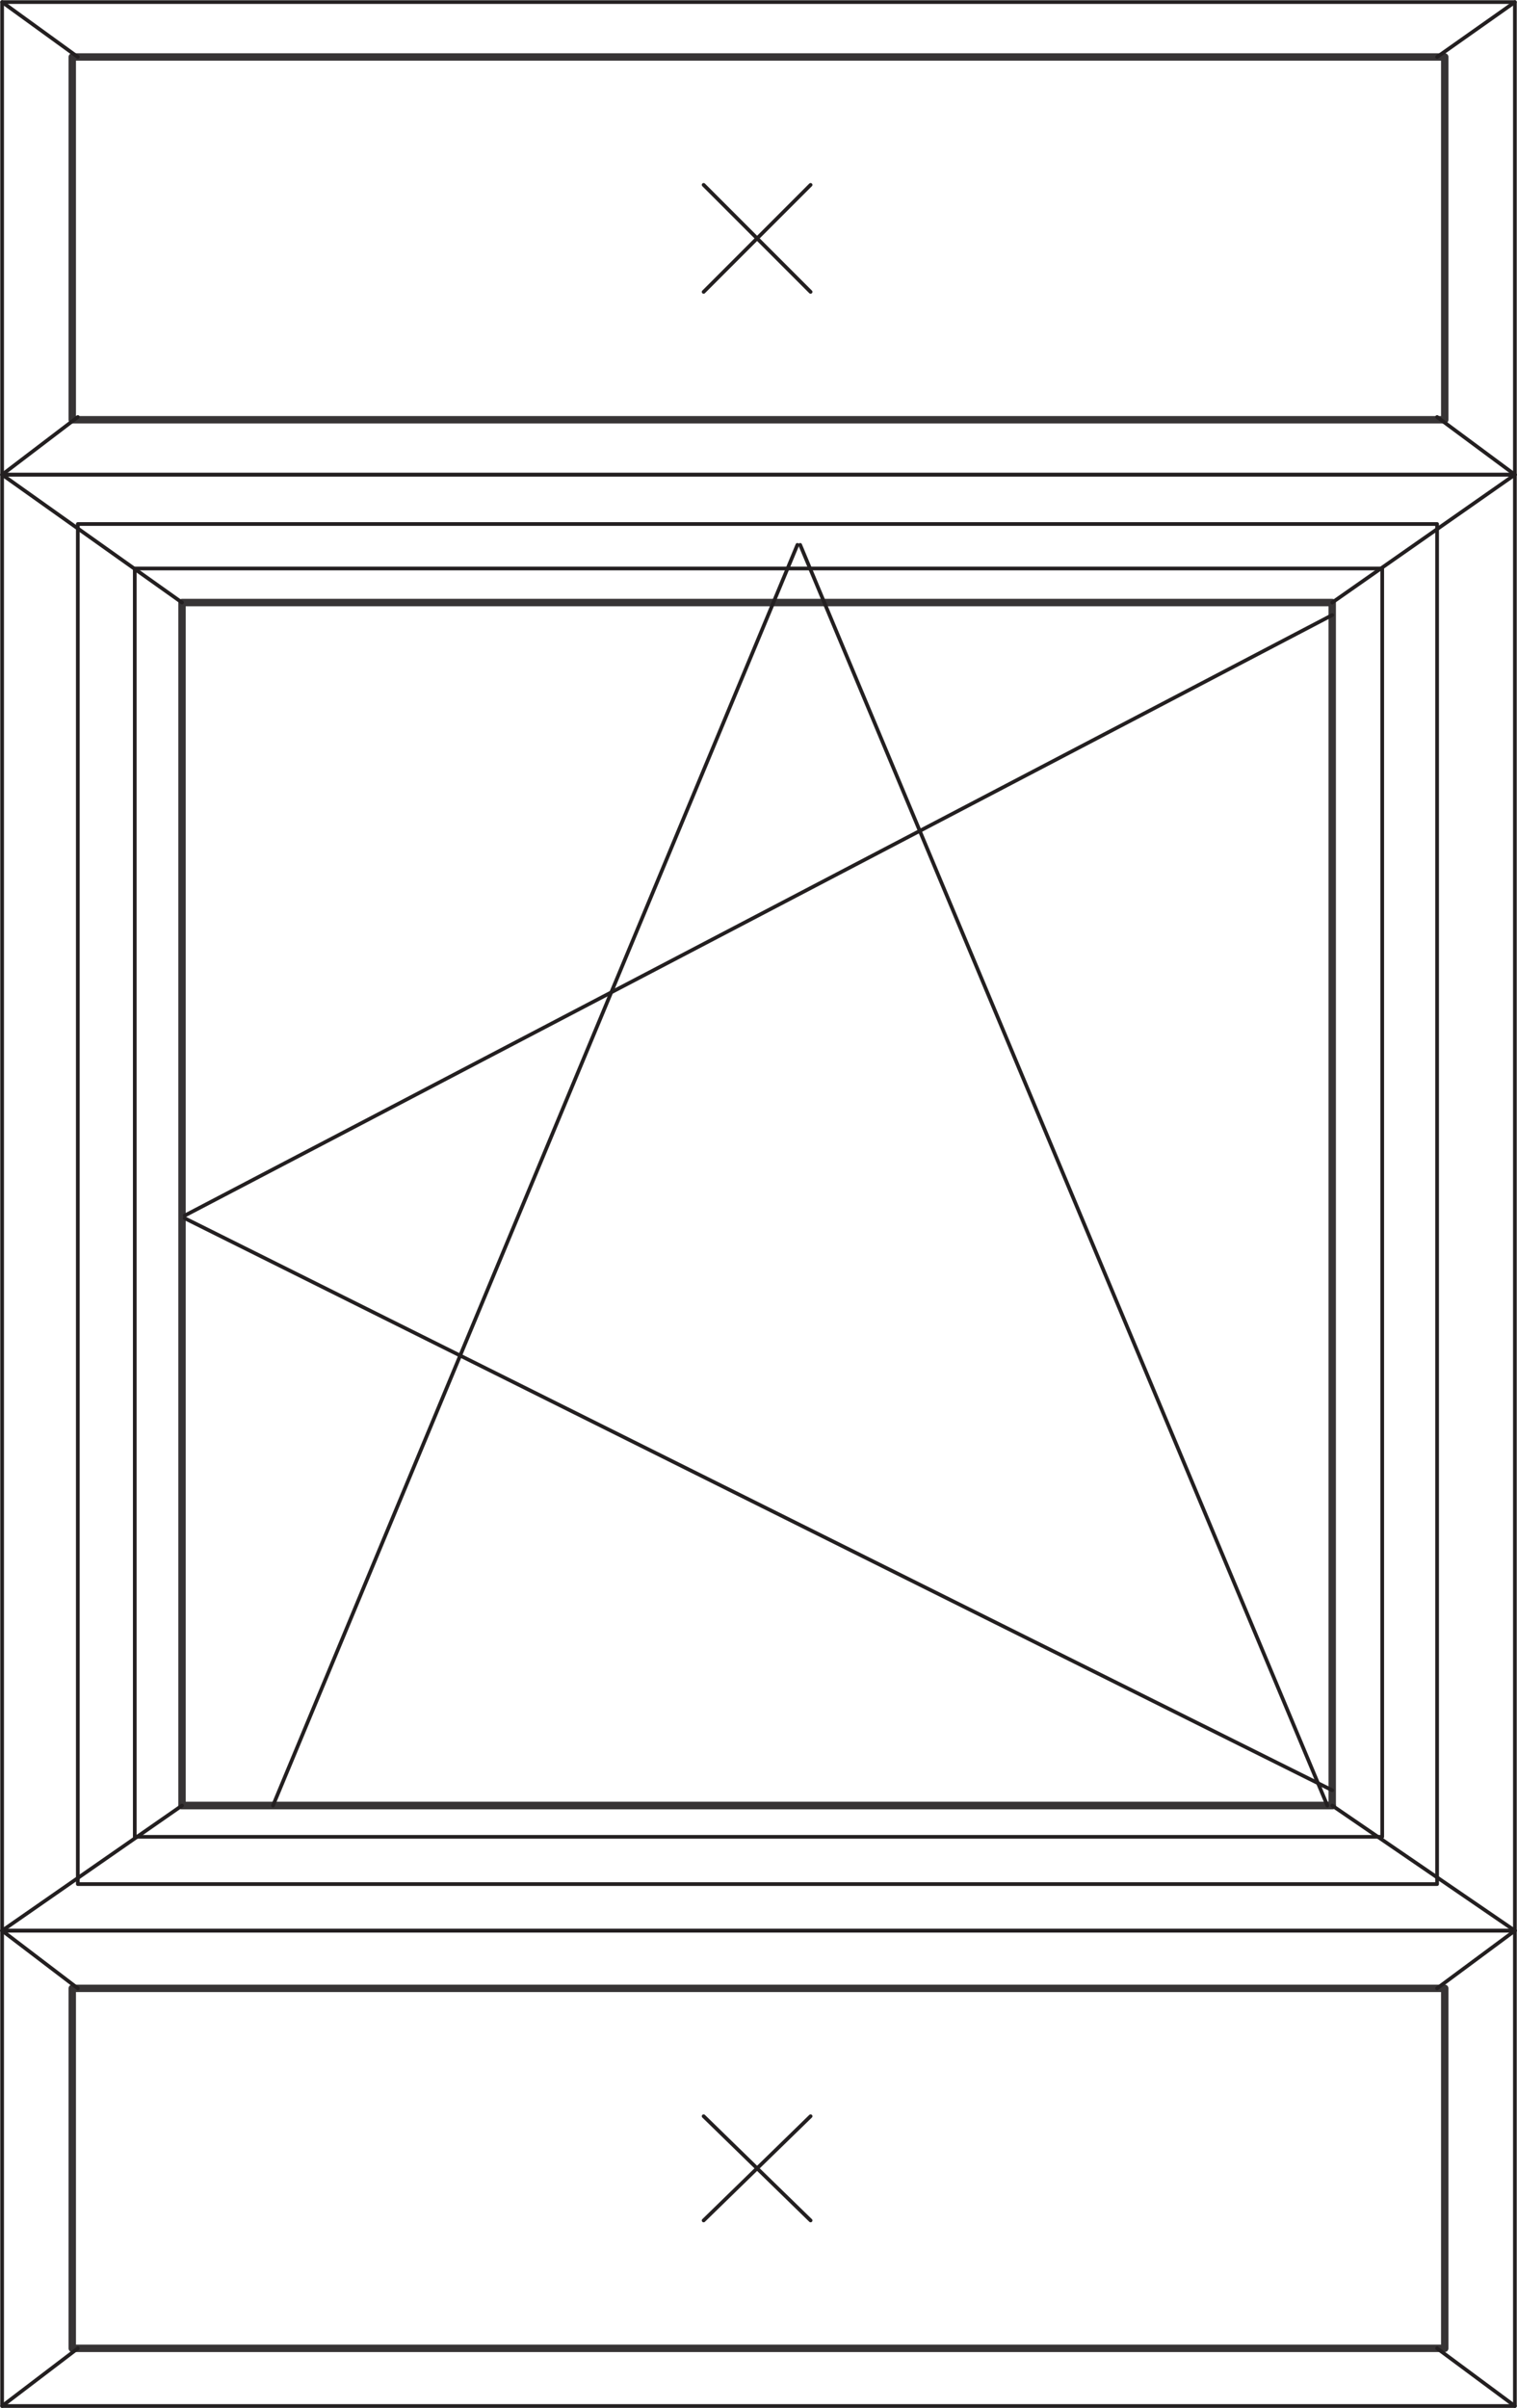 <?xml version="1.0" encoding="UTF-8"?>
<!DOCTYPE svg PUBLIC "-//W3C//DTD SVG 1.1//EN" "http://www.w3.org/Graphics/SVG/1.1/DTD/svg11.dtd">
<!-- Creator: CorelDRAW X7 -->
<svg xmlns="http://www.w3.org/2000/svg" xml:space="preserve" width="36.116mm" height="57.297mm" version="1.1" style="shape-rendering:geometricPrecision; text-rendering:geometricPrecision; image-rendering:optimizeQuality; fill-rule:evenodd; clip-rule:evenodd"
viewBox="0 0 2184 3465"
 xmlns:xlink="http://www.w3.org/1999/xlink">
 <defs>
  <style type="text/css">
   <![CDATA[
    .str0 {stroke:#231F20;stroke-width:5.333;stroke-linecap:round;stroke-linejoin:round}
    .str1 {stroke:#373435;stroke-width:10.667;stroke-linecap:round;stroke-linejoin:round}
    .fil0 {fill:none}
   ]]>
  </style>
 </defs>
 <g id="Layer_x0020_1">
  <g id="_2202628830400">
   <path class="fil0 str0" d="M2069 2711zm0 0l-1957 0 0 -1957 1957 0 0 1957z"/>
   <path class="fil0 str0" d="M2181 2778zm0 0l-2178 0 0 -2095 2178 0 0 2095z"/>
   <line class="fil0 str1" x1="1918" y1="2598" x2="262" y2= "2598" />
   <path class="fil0 str1" d="M1918 2598zm-1656 0l1656 0 0 -1731 -1656 0 0 1731z"/>
   <path class="fil0 str0" d="M1990 2643zm-1796 0l1796 0 0 -1825 -1796 0 0 1825z"/>
   <line class="fil0 str0" x1="262" y1="867" x2="3" y2= "683" />
   <line class="fil0 str0" x1="262" y1="2598" x2="3" y2= "2778" />
   <line class="fil0 str0" x1="1918" y1="867" x2="2181" y2= "683" />
   <line class="fil0 str0" x1="1918" y1="2598" x2="2181" y2= "2778" />
   <path class="fil0 str0" d="M2181 683zm0 0l-2178 0 0 -680 2178 0 0 680z"/>
   <path class="fil0 str1" d="M2080 604zm-1976 0l1976 0 0 -522 -1976 0 0 522z"/>
   <line class="fil0 str0" x1="112" y1="82" x2="3" y2= "3" />
   <line class="fil0 str0" x1="1013" y1="420" x2="1167" y2= "266" />
   <line class="fil0 str0" x1="1167" y1="420" x2="1013" y2= "266" />
   <line class="fil0 str0" x1="112" y1="600" x2="3" y2= "683" />
   <line class="fil0 str0" x1="2069" y1="82" x2="2181" y2= "3" />
   <line class="fil0 str0" x1="2069" y1="600" x2="2181" y2= "683" />
   <path class="fil0 str0" d="M2181 2778zm0 0l-2178 0 0 684 2178 0 0 -684z"/>
   <path class="fil0 str1" d="M2080 2861zm-1976 0l1976 0 0 518 -1976 0 0 -518z"/>
   <line class="fil0 str0" x1="112" y1="3379" x2="3" y2= "3462" />
   <line class="fil0 str0" x1="1013" y1="3045" x2="1167" y2= "3195" />
   <line class="fil0 str0" x1="1167" y1="3045" x2="1013" y2= "3195" />
   <line class="fil0 str0" x1="112" y1="2861" x2="3" y2= "2778" />
   <line class="fil0 str0" x1="2069" y1="3379" x2="2181" y2= "3462" />
   <line class="fil0 str0" x1="2069" y1="2861" x2="2181" y2= "2778" />
   <polygon class="fil0 str0" points="1911,2598 1152,784 "/>
   <polygon class="fil0 str0" points="393,2598 1148,784 "/>
   <polygon class="fil0 str0" points="1918,885 266,1749 "/>
   <polygon class="fil0 str0" points="1918,2576 266,1753 "/>
  </g>
 </g>
</svg>
